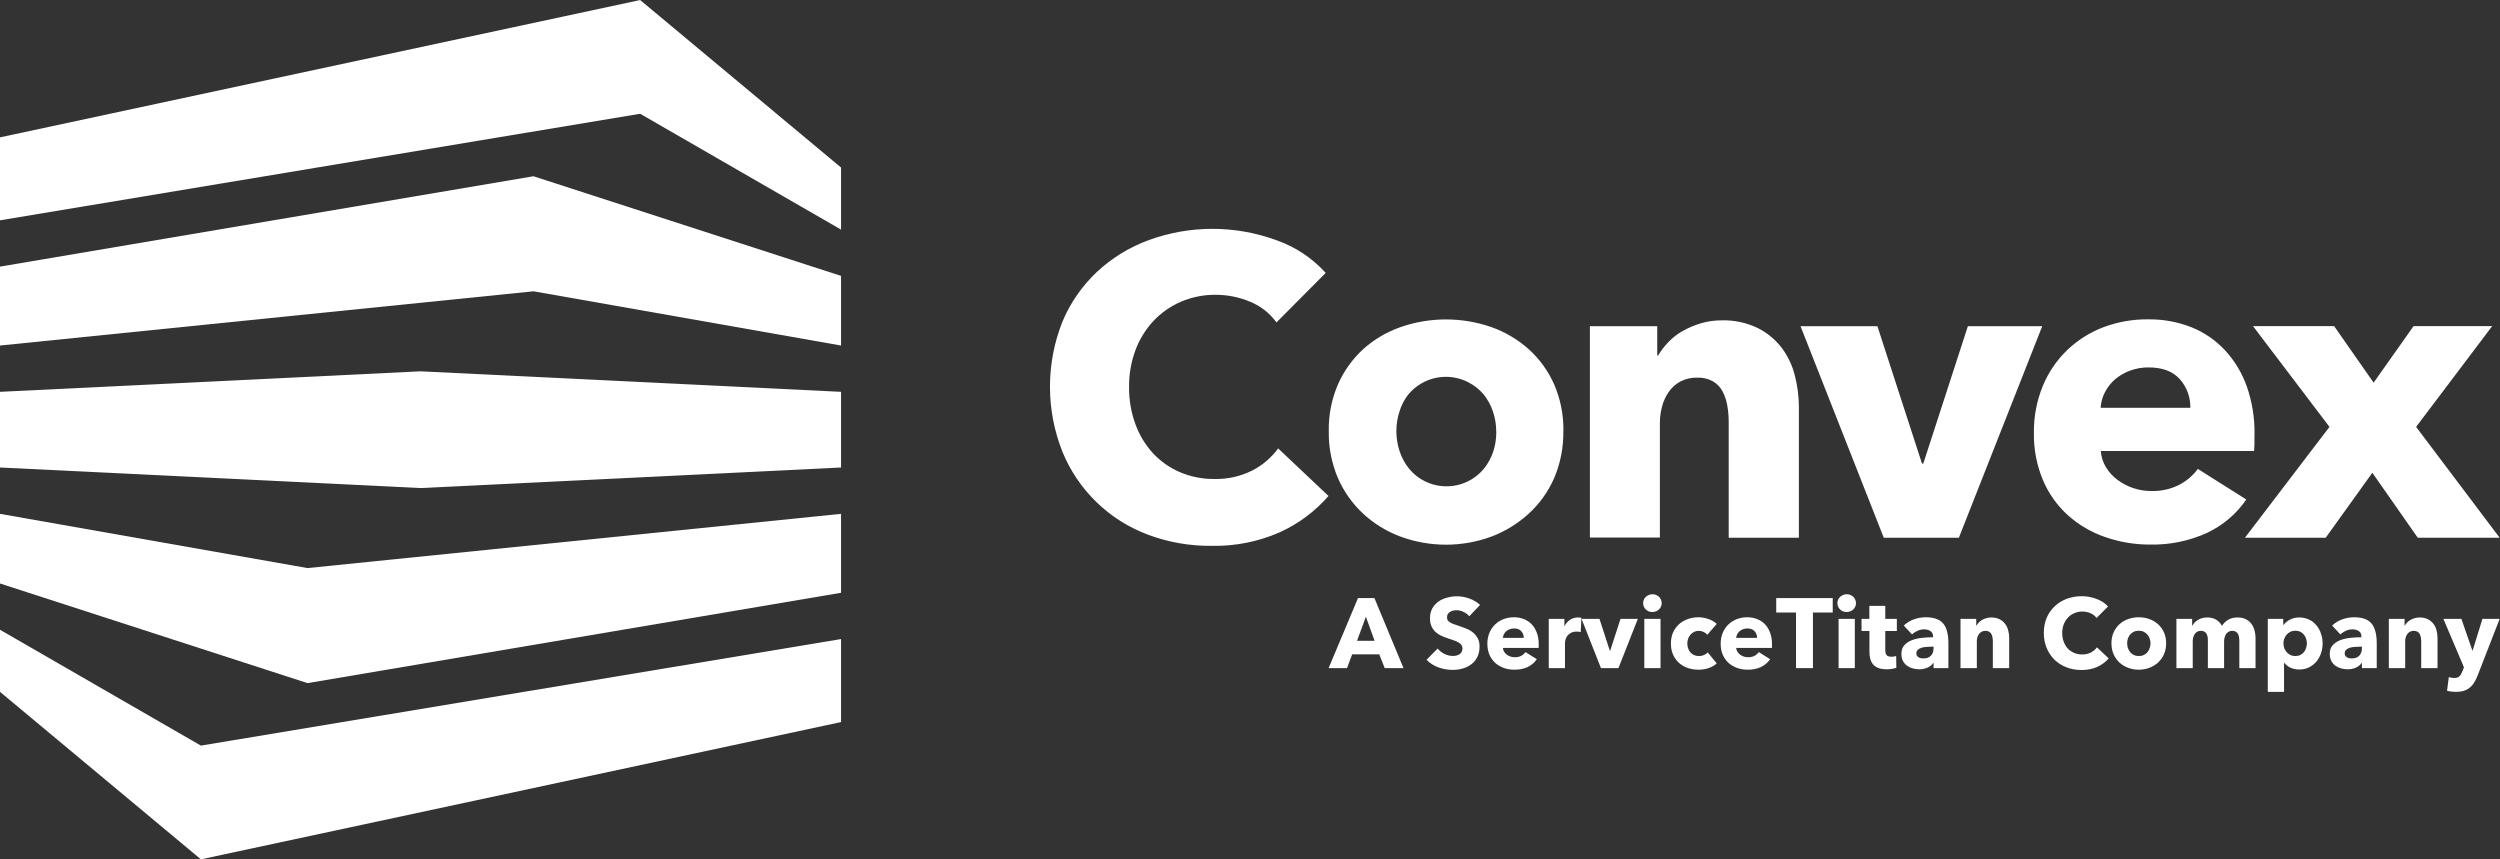 <svg width="160" height="55" viewBox="0 0 160 55" fill="none" xmlns="http://www.w3.org/2000/svg">
<rect x="0" y="0" width="160" height="55" fill="#333333" stroke="none"/>
<path fill-rule="evenodd" clip-rule="evenodd" d="M26.92 23.765V23.764L26.912 23.764L26.904 23.764V23.765L0 25.077V29.92L26.904 31.235V31.236L26.912 31.236L26.92 31.236V31.235L53.827 29.92V25.077L26.92 23.765ZM0 14.1V8.791L40.966 0.003V0L40.969 0.003L40.982 0V0.013L53.827 10.722V14.695L40.97 7.281L0 14.1ZM0 22.114V17.063L34.139 11.281V11.278L34.144 11.28L34.154 11.278V11.284L53.827 17.657V22.114L34.145 18.643L0 22.114ZM12.845 54.987L0 44.278V40.305L12.857 47.719L53.827 40.9V46.212L12.861 54.997V55L12.857 54.997L12.845 55V54.987ZM0 37.343V32.886L19.682 36.357L53.827 32.886V37.937L19.688 43.719V43.722L19.683 43.72L19.672 43.722V43.717L0 37.343Z" fill="white"/>
<path d="M81.886 34.075C80.524 34.669 79.049 34.962 77.564 34.934C76.157 34.951 74.76 34.706 73.444 34.21C72.22 33.748 71.104 33.04 70.166 32.128C69.228 31.216 68.489 30.12 67.994 28.909C66.933 26.238 66.933 23.262 67.994 20.59C68.499 19.381 69.254 18.293 70.209 17.396C71.171 16.501 72.303 15.809 73.538 15.36C76.159 14.408 79.03 14.408 81.651 15.36C82.877 15.781 83.976 16.506 84.845 17.466L81.695 20.634C81.262 20.037 80.669 19.575 79.984 19.301C79.295 19.015 78.556 18.867 77.81 18.867C77.04 18.858 76.276 19.011 75.568 19.316C74.903 19.603 74.305 20.024 73.81 20.552C73.312 21.092 72.923 21.724 72.667 22.413C72.39 23.163 72.252 23.957 72.26 24.757C72.25 25.572 72.388 26.382 72.667 27.148C72.917 27.837 73.3 28.471 73.795 29.012C74.28 29.531 74.868 29.943 75.521 30.222C76.217 30.516 76.966 30.664 77.722 30.655C78.561 30.675 79.392 30.489 80.142 30.113C80.799 29.778 81.367 29.294 81.801 28.698L85.024 31.742C84.159 32.738 83.088 33.533 81.886 34.075ZM100.053 27.593C100.07 28.625 99.87 29.648 99.467 30.597C99.088 31.463 98.532 32.241 97.835 32.879C97.138 33.514 96.326 34.012 95.444 34.344C93.57 35.032 91.513 35.032 89.639 34.344C88.753 34.017 87.94 33.519 87.245 32.879C86.555 32.238 86.004 31.461 85.628 30.597C85.223 29.648 85.023 28.625 85.042 27.593C85.022 26.566 85.222 25.546 85.628 24.602C86.005 23.746 86.556 22.978 87.245 22.345C87.941 21.72 88.755 21.24 89.639 20.933C91.519 20.28 93.564 20.28 95.444 20.933C96.325 21.244 97.137 21.724 97.835 22.345C98.531 22.975 99.087 23.743 99.467 24.602C99.873 25.546 100.075 26.566 100.059 27.593H100.053ZM95.757 27.593C95.757 27.158 95.684 26.727 95.54 26.316C95.407 25.914 95.199 25.54 94.928 25.214C94.648 24.892 94.306 24.628 93.923 24.44C93.299 24.132 92.59 24.041 91.908 24.181C91.226 24.321 90.61 24.685 90.158 25.214C89.894 25.54 89.695 25.914 89.572 26.316C89.298 27.145 89.298 28.041 89.572 28.871C89.704 29.282 89.912 29.664 90.184 29.999C90.457 30.335 90.8 30.608 91.189 30.799C91.817 31.112 92.532 31.203 93.219 31.058C93.905 30.912 94.522 30.539 94.969 29.999C95.239 29.663 95.446 29.281 95.579 28.871C95.708 28.458 95.77 28.026 95.763 27.593H95.757ZM110.637 34.415V27.022C110.638 26.657 110.607 26.294 110.543 25.935C110.487 25.616 110.382 25.309 110.23 25.023C110.086 24.764 109.875 24.548 109.617 24.399C109.314 24.235 108.972 24.155 108.627 24.168C108.264 24.159 107.904 24.238 107.578 24.399C107.282 24.55 107.025 24.769 106.831 25.038C106.625 25.321 106.473 25.639 106.382 25.976C106.282 26.334 106.232 26.705 106.233 27.078V34.403H101.753V20.877H106.063V22.753H106.119C106.301 22.445 106.52 22.16 106.769 21.903C107.038 21.617 107.35 21.374 107.692 21.182C108.059 20.978 108.447 20.814 108.85 20.693C109.281 20.564 109.729 20.5 110.18 20.502C110.978 20.479 111.771 20.647 112.492 20.992C113.092 21.293 113.617 21.725 114.027 22.257C114.424 22.788 114.711 23.393 114.871 24.036C115.04 24.694 115.127 25.37 115.129 26.049V34.415H110.637ZM125.367 34.415H120.562L115.234 20.877H120.154L123.008 29.668H123.09L125.944 20.877H130.703L125.367 34.415ZM144.285 27.81V28.349C144.285 28.522 144.276 28.694 144.258 28.865H134.451C134.477 29.232 134.59 29.587 134.779 29.902C134.97 30.214 135.219 30.486 135.511 30.705C136.136 31.173 136.894 31.425 137.674 31.426C138.295 31.445 138.912 31.309 139.467 31.03C139.938 30.786 140.347 30.437 140.663 30.011L143.763 31.968C143.13 32.891 142.262 33.629 141.249 34.104C140.11 34.623 138.869 34.878 137.618 34.852C136.638 34.858 135.664 34.696 134.738 34.374C133.86 34.075 133.051 33.604 132.359 32.988C131.668 32.366 131.121 31.601 130.756 30.746C130.351 29.783 130.151 28.746 130.17 27.702C130.155 26.672 130.35 25.651 130.741 24.698C131.096 23.839 131.624 23.061 132.291 22.413C132.956 21.776 133.741 21.278 134.6 20.948C135.525 20.599 136.507 20.426 137.495 20.438C138.434 20.427 139.366 20.597 140.241 20.939C141.055 21.264 141.789 21.764 142.389 22.404C143.007 23.071 143.483 23.857 143.789 24.713C144.138 25.708 144.307 26.756 144.29 27.81H144.285ZM140.182 26.099C140.196 25.43 139.959 24.779 139.517 24.276C139.072 23.77 138.406 23.516 137.519 23.515C137.111 23.509 136.706 23.579 136.323 23.72C135.973 23.846 135.648 24.035 135.365 24.276C135.096 24.507 134.875 24.789 134.714 25.106C134.553 25.413 134.46 25.752 134.442 26.099H140.182ZM154.737 34.415L151.83 30.257L148.844 34.415H143.675L149.087 27.321L144.194 20.874H149.386L151.912 24.49L154.467 20.874H159.498L154.631 27.321L159.979 34.415H154.737Z" fill="white"/>
<path d="M158.567 43.234C158.504 43.399 158.432 43.544 158.352 43.671C158.276 43.802 158.183 43.912 158.073 44C157.967 44.093 157.841 44.163 157.693 44.209C157.55 44.256 157.379 44.279 157.18 44.279C157.083 44.279 156.982 44.273 156.876 44.26C156.775 44.247 156.686 44.23 156.611 44.209L156.724 43.336C156.775 43.352 156.83 43.365 156.889 43.373C156.952 43.386 157.009 43.392 157.06 43.392C157.22 43.392 157.336 43.355 157.408 43.279C157.48 43.207 157.541 43.103 157.592 42.968L157.693 42.709L156.376 39.606H157.529L158.231 41.632H158.25L158.877 39.606H159.979L158.567 43.234Z" fill="white"/>
<path d="M154.957 42.759V41.037C154.957 40.949 154.948 40.864 154.931 40.784C154.919 40.704 154.896 40.634 154.862 40.575C154.828 40.512 154.779 40.463 154.716 40.429C154.657 40.392 154.581 40.373 154.488 40.373C154.395 40.373 154.313 40.392 154.241 40.429C154.174 40.463 154.117 40.512 154.07 40.575C154.024 40.638 153.988 40.712 153.963 40.797C153.942 40.877 153.931 40.961 153.931 41.05V42.759H152.886V39.606H153.893V40.043H153.906C153.944 39.976 153.992 39.91 154.051 39.847C154.115 39.779 154.186 39.722 154.267 39.676C154.351 39.63 154.442 39.592 154.539 39.562C154.636 39.533 154.739 39.518 154.849 39.518C155.06 39.518 155.24 39.556 155.387 39.632C155.535 39.708 155.653 39.807 155.742 39.929C155.835 40.047 155.9 40.185 155.938 40.341C155.98 40.497 156.001 40.653 156.001 40.809V42.759H154.957Z" fill="white"/>
<path d="M151.162 41.386H151.029C150.915 41.386 150.799 41.392 150.681 41.404C150.567 41.413 150.463 41.432 150.37 41.462C150.282 41.491 150.208 41.535 150.149 41.594C150.09 41.649 150.06 41.723 150.06 41.816C150.06 41.875 150.073 41.926 150.098 41.968C150.128 42.01 150.164 42.044 150.206 42.069C150.248 42.095 150.297 42.114 150.351 42.126C150.406 42.135 150.459 42.139 150.51 42.139C150.721 42.139 150.881 42.082 150.991 41.968C151.105 41.85 151.162 41.691 151.162 41.493V41.386ZM149.256 40.037C149.442 39.86 149.657 39.727 149.902 39.638C150.151 39.55 150.404 39.505 150.662 39.505C150.928 39.505 151.151 39.539 151.333 39.606C151.518 39.67 151.668 39.771 151.782 39.91C151.896 40.045 151.979 40.218 152.029 40.429C152.084 40.636 152.111 40.883 152.111 41.17V42.759H151.162V42.424H151.143C151.063 42.555 150.94 42.656 150.776 42.728C150.615 42.8 150.44 42.835 150.25 42.835C150.124 42.835 149.993 42.819 149.858 42.785C149.723 42.751 149.598 42.696 149.484 42.62C149.374 42.544 149.284 42.443 149.212 42.316C149.14 42.19 149.104 42.033 149.104 41.848C149.104 41.62 149.165 41.436 149.288 41.297C149.414 41.158 149.575 41.05 149.769 40.974C149.967 40.898 150.187 40.847 150.427 40.822C150.668 40.797 150.902 40.784 151.13 40.784V40.733C151.13 40.577 151.075 40.463 150.966 40.392C150.856 40.316 150.721 40.278 150.56 40.278C150.413 40.278 150.269 40.309 150.13 40.373C149.995 40.436 149.879 40.512 149.782 40.6L149.256 40.037Z" fill="white"/>
<path d="M148.647 41.17C148.647 41.39 148.613 41.601 148.546 41.803C148.478 42.006 148.379 42.185 148.248 42.342C148.121 42.493 147.965 42.616 147.78 42.709C147.594 42.802 147.383 42.848 147.146 42.848C146.952 42.848 146.769 42.81 146.596 42.734C146.423 42.654 146.287 42.546 146.19 42.411H146.178V44.279H145.139V39.606H146.127V39.993H146.146C146.243 39.866 146.376 39.756 146.545 39.663C146.718 39.566 146.921 39.518 147.153 39.518C147.381 39.518 147.587 39.562 147.773 39.651C147.959 39.739 148.115 39.86 148.242 40.012C148.373 40.164 148.472 40.341 148.539 40.544C148.611 40.742 148.647 40.951 148.647 41.17ZM147.64 41.17C147.64 41.069 147.623 40.97 147.59 40.873C147.56 40.776 147.514 40.691 147.45 40.619C147.391 40.544 147.315 40.482 147.222 40.436C147.13 40.389 147.022 40.366 146.9 40.366C146.781 40.366 146.676 40.389 146.583 40.436C146.49 40.482 146.41 40.544 146.342 40.619C146.279 40.695 146.228 40.782 146.19 40.879C146.157 40.976 146.14 41.075 146.14 41.177C146.14 41.278 146.157 41.377 146.19 41.474C146.228 41.571 146.279 41.658 146.342 41.734C146.41 41.81 146.49 41.871 146.583 41.917C146.676 41.964 146.781 41.987 146.9 41.987C147.022 41.987 147.13 41.964 147.222 41.917C147.315 41.871 147.391 41.81 147.45 41.734C147.514 41.658 147.56 41.571 147.59 41.474C147.623 41.373 147.64 41.272 147.64 41.17Z" fill="white"/>
<path d="M143.317 42.759V41.037C143.317 40.949 143.311 40.864 143.298 40.784C143.285 40.7 143.262 40.628 143.229 40.569C143.195 40.51 143.148 40.463 143.089 40.429C143.034 40.392 142.96 40.373 142.868 40.373C142.779 40.373 142.701 40.392 142.633 40.429C142.57 40.468 142.515 40.518 142.469 40.581C142.427 40.645 142.395 40.719 142.374 40.803C142.353 40.883 142.342 40.968 142.342 41.056V42.759H141.304V40.961C141.304 40.78 141.268 40.636 141.196 40.531C141.124 40.425 141.01 40.373 140.854 40.373C140.69 40.373 140.561 40.438 140.468 40.569C140.379 40.7 140.335 40.86 140.335 41.05V42.759H139.291V39.606H140.297V40.043H140.31C140.348 39.976 140.394 39.91 140.449 39.847C140.508 39.784 140.578 39.729 140.658 39.682C140.738 39.632 140.827 39.592 140.924 39.562C141.025 39.533 141.135 39.518 141.253 39.518C141.481 39.518 141.673 39.564 141.829 39.657C141.99 39.75 142.114 39.883 142.203 40.056C142.308 39.891 142.443 39.761 142.608 39.663C142.773 39.566 142.973 39.518 143.21 39.518C143.425 39.518 143.604 39.558 143.748 39.638C143.895 39.714 144.014 39.815 144.102 39.942C144.191 40.064 144.254 40.204 144.292 40.36C144.334 40.512 144.355 40.662 144.355 40.809V42.759H143.317Z" fill="white"/>
<path d="M138.633 41.17C138.633 41.428 138.587 41.662 138.494 41.873C138.401 42.08 138.274 42.257 138.114 42.405C137.954 42.548 137.768 42.66 137.557 42.74C137.346 42.821 137.12 42.861 136.879 42.861C136.643 42.861 136.417 42.821 136.202 42.74C135.991 42.66 135.805 42.548 135.645 42.405C135.489 42.257 135.364 42.08 135.271 41.873C135.178 41.662 135.132 41.428 135.132 41.17C135.132 40.913 135.178 40.681 135.271 40.474C135.364 40.267 135.489 40.092 135.645 39.948C135.805 39.805 135.991 39.695 136.202 39.619C136.417 39.543 136.643 39.505 136.879 39.505C137.12 39.505 137.346 39.543 137.557 39.619C137.768 39.695 137.954 39.805 138.114 39.948C138.274 40.092 138.401 40.267 138.494 40.474C138.587 40.681 138.633 40.913 138.633 41.17ZM137.633 41.17C137.633 41.069 137.616 40.97 137.582 40.873C137.548 40.776 137.5 40.691 137.437 40.619C137.373 40.544 137.295 40.482 137.202 40.436C137.109 40.389 137.002 40.366 136.879 40.366C136.757 40.366 136.649 40.389 136.556 40.436C136.464 40.482 136.386 40.544 136.322 40.619C136.263 40.691 136.217 40.776 136.183 40.873C136.153 40.97 136.139 41.069 136.139 41.17C136.139 41.272 136.153 41.371 136.183 41.468C136.217 41.565 136.265 41.654 136.329 41.734C136.392 41.81 136.47 41.871 136.563 41.917C136.656 41.964 136.763 41.987 136.886 41.987C137.008 41.987 137.116 41.964 137.209 41.917C137.301 41.871 137.38 41.81 137.443 41.734C137.506 41.654 137.553 41.565 137.582 41.468C137.616 41.371 137.633 41.272 137.633 41.17Z" fill="white"/>
<path d="M134.957 42.139C134.759 42.367 134.514 42.548 134.223 42.683C133.932 42.814 133.596 42.88 133.216 42.88C132.87 42.88 132.549 42.823 132.254 42.709C131.963 42.595 131.71 42.434 131.494 42.228C131.279 42.017 131.11 41.765 130.988 41.474C130.865 41.183 130.804 40.862 130.804 40.512C130.804 40.153 130.865 39.828 130.988 39.537C131.114 39.246 131.287 38.999 131.507 38.796C131.726 38.589 131.984 38.431 132.279 38.321C132.575 38.212 132.893 38.157 133.235 38.157C133.552 38.157 133.862 38.214 134.166 38.328C134.474 38.437 134.723 38.6 134.913 38.815L134.179 39.55C134.077 39.41 133.944 39.307 133.78 39.239C133.615 39.172 133.446 39.138 133.273 39.138C133.083 39.138 132.908 39.174 132.748 39.246C132.592 39.313 132.457 39.408 132.343 39.531C132.229 39.653 132.14 39.798 132.077 39.967C132.013 40.132 131.982 40.313 131.982 40.512C131.982 40.714 132.013 40.9 132.077 41.069C132.14 41.238 132.227 41.383 132.336 41.506C132.45 41.624 132.585 41.717 132.742 41.784C132.898 41.852 133.069 41.886 133.254 41.886C133.47 41.886 133.657 41.843 133.818 41.759C133.978 41.675 134.107 41.565 134.204 41.43L134.957 42.139Z" fill="white"/>
<path d="M127.542 42.759V41.037C127.542 40.949 127.534 40.864 127.517 40.784C127.504 40.704 127.481 40.634 127.447 40.575C127.414 40.512 127.365 40.463 127.302 40.429C127.243 40.392 127.167 40.373 127.074 40.373C126.981 40.373 126.899 40.392 126.827 40.429C126.759 40.463 126.702 40.512 126.656 40.575C126.609 40.638 126.574 40.712 126.548 40.797C126.527 40.877 126.517 40.961 126.517 41.05V42.759H125.472V39.606H126.479V40.043H126.491C126.529 39.976 126.578 39.91 126.637 39.847C126.7 39.779 126.772 39.722 126.852 39.676C126.937 39.63 127.027 39.592 127.124 39.562C127.222 39.533 127.325 39.518 127.435 39.518C127.646 39.518 127.825 39.556 127.973 39.632C128.121 39.708 128.239 39.807 128.327 39.929C128.42 40.047 128.486 40.185 128.524 40.341C128.566 40.497 128.587 40.653 128.587 40.809V42.759H127.542Z" fill="white"/>
<path d="M123.747 41.386H123.614C123.5 41.386 123.384 41.392 123.266 41.404C123.152 41.413 123.049 41.432 122.956 41.462C122.867 41.491 122.793 41.535 122.734 41.594C122.675 41.649 122.646 41.723 122.646 41.816C122.646 41.875 122.658 41.926 122.684 41.968C122.713 42.01 122.749 42.044 122.791 42.069C122.834 42.095 122.882 42.114 122.937 42.126C122.992 42.135 123.045 42.139 123.095 42.139C123.306 42.139 123.467 42.082 123.576 41.968C123.69 41.85 123.747 41.691 123.747 41.493V41.386ZM121.842 40.037C122.027 39.86 122.243 39.727 122.487 39.638C122.736 39.55 122.99 39.505 123.247 39.505C123.513 39.505 123.737 39.539 123.918 39.606C124.104 39.67 124.254 39.771 124.368 39.91C124.482 40.045 124.564 40.218 124.615 40.429C124.67 40.636 124.697 40.883 124.697 41.17V42.759H123.747V42.424H123.728C123.648 42.555 123.526 42.656 123.361 42.728C123.201 42.8 123.026 42.835 122.836 42.835C122.709 42.835 122.578 42.819 122.443 42.785C122.308 42.751 122.184 42.696 122.07 42.62C121.96 42.544 121.869 42.443 121.797 42.316C121.726 42.19 121.69 42.033 121.69 41.848C121.69 41.62 121.751 41.436 121.873 41.297C122 41.158 122.16 41.05 122.354 40.974C122.553 40.898 122.772 40.847 123.013 40.822C123.254 40.797 123.488 40.784 123.716 40.784V40.733C123.716 40.577 123.661 40.463 123.551 40.392C123.441 40.316 123.306 40.278 123.146 40.278C122.998 40.278 122.855 40.309 122.715 40.373C122.58 40.436 122.464 40.512 122.367 40.6L121.842 40.037Z" fill="white"/>
<path d="M120.657 40.385V41.588C120.657 41.736 120.685 41.848 120.74 41.924C120.799 41.995 120.902 42.031 121.05 42.031C121.1 42.031 121.153 42.027 121.208 42.019C121.267 42.01 121.316 41.998 121.354 41.981L121.366 42.74C121.295 42.766 121.204 42.787 121.094 42.804C120.984 42.825 120.875 42.835 120.765 42.835C120.554 42.835 120.377 42.81 120.233 42.759C120.09 42.705 119.974 42.629 119.885 42.532C119.8 42.43 119.739 42.312 119.701 42.177C119.663 42.038 119.644 41.884 119.644 41.715V40.385H119.138V39.606H119.638V38.777H120.657V39.606H121.398V40.385H120.657Z" fill="white"/>
<path d="M118.784 38.6C118.784 38.68 118.767 38.756 118.733 38.828C118.704 38.895 118.662 38.954 118.607 39.005C118.556 39.056 118.493 39.096 118.417 39.125C118.345 39.155 118.269 39.17 118.189 39.17C118.02 39.17 117.879 39.115 117.765 39.005C117.651 38.891 117.594 38.756 117.594 38.6C117.594 38.524 117.608 38.452 117.638 38.385C117.668 38.313 117.71 38.252 117.765 38.201C117.819 38.15 117.883 38.11 117.955 38.081C118.026 38.047 118.104 38.03 118.189 38.03C118.269 38.03 118.345 38.045 118.417 38.074C118.493 38.104 118.556 38.144 118.607 38.195C118.662 38.245 118.704 38.306 118.733 38.378C118.767 38.446 118.784 38.52 118.784 38.6ZM117.67 42.759V39.606H118.708V42.759H117.67Z" fill="white"/>
<path d="M116.028 39.201V42.759H114.945V39.201H113.679V38.277H117.294V39.201H116.028Z" fill="white"/>
<path d="M112.452 40.822C112.452 40.657 112.4 40.516 112.294 40.398C112.193 40.28 112.039 40.221 111.832 40.221C111.731 40.221 111.638 40.237 111.553 40.271C111.469 40.301 111.395 40.343 111.332 40.398C111.269 40.453 111.218 40.518 111.18 40.594C111.142 40.666 111.121 40.742 111.117 40.822H112.452ZM113.408 41.221C113.408 41.263 113.408 41.305 113.408 41.347C113.408 41.39 113.406 41.43 113.402 41.468H111.117C111.125 41.556 111.15 41.637 111.193 41.708C111.239 41.78 111.296 41.843 111.364 41.898C111.435 41.949 111.513 41.989 111.598 42.019C111.686 42.048 111.777 42.063 111.87 42.063C112.035 42.063 112.174 42.033 112.288 41.974C112.402 41.911 112.495 41.831 112.566 41.734L113.288 42.19C113.14 42.405 112.944 42.572 112.699 42.69C112.459 42.804 112.178 42.861 111.857 42.861C111.621 42.861 111.397 42.825 111.186 42.753C110.975 42.677 110.79 42.569 110.629 42.43C110.473 42.287 110.348 42.111 110.256 41.905C110.167 41.698 110.123 41.462 110.123 41.196C110.123 40.938 110.167 40.706 110.256 40.499C110.344 40.288 110.465 40.111 110.616 39.967C110.768 39.82 110.948 39.706 111.155 39.625C111.361 39.545 111.585 39.505 111.826 39.505C112.058 39.505 112.271 39.545 112.465 39.625C112.659 39.701 112.826 39.813 112.965 39.961C113.105 40.109 113.212 40.288 113.288 40.499C113.368 40.71 113.408 40.951 113.408 41.221Z" fill="white"/>
<path d="M109.268 40.626C109.209 40.55 109.129 40.489 109.028 40.442C108.926 40.396 108.823 40.373 108.718 40.373C108.608 40.373 108.509 40.396 108.42 40.442C108.331 40.484 108.255 40.544 108.192 40.619C108.129 40.691 108.078 40.776 108.04 40.873C108.006 40.97 107.989 41.073 107.989 41.183C107.989 41.293 108.006 41.396 108.04 41.493C108.074 41.59 108.122 41.677 108.186 41.753C108.253 41.825 108.331 41.882 108.42 41.924C108.513 41.966 108.616 41.987 108.73 41.987C108.836 41.987 108.939 41.968 109.04 41.93C109.146 41.888 109.23 41.829 109.294 41.753L109.87 42.456C109.739 42.582 109.57 42.681 109.363 42.753C109.157 42.825 108.937 42.861 108.705 42.861C108.456 42.861 108.224 42.823 108.008 42.747C107.793 42.671 107.605 42.561 107.445 42.417C107.289 42.27 107.164 42.093 107.071 41.886C106.983 41.679 106.938 41.445 106.938 41.183C106.938 40.925 106.983 40.693 107.071 40.486C107.164 40.28 107.289 40.105 107.445 39.961C107.605 39.813 107.793 39.701 108.008 39.625C108.224 39.545 108.454 39.505 108.699 39.505C108.813 39.505 108.924 39.516 109.034 39.537C109.148 39.558 109.256 39.587 109.357 39.625C109.463 39.659 109.557 39.703 109.642 39.758C109.731 39.809 109.807 39.866 109.87 39.929L109.268 40.626Z" fill="white"/>
<path d="M106.35 38.6C106.35 38.68 106.333 38.756 106.3 38.828C106.27 38.895 106.228 38.954 106.173 39.005C106.122 39.056 106.059 39.096 105.983 39.125C105.911 39.155 105.835 39.17 105.755 39.17C105.586 39.17 105.445 39.115 105.331 39.005C105.217 38.891 105.16 38.756 105.16 38.6C105.16 38.524 105.175 38.452 105.204 38.385C105.234 38.313 105.276 38.252 105.331 38.201C105.386 38.15 105.449 38.11 105.521 38.081C105.593 38.047 105.671 38.03 105.755 38.03C105.835 38.03 105.911 38.045 105.983 38.074C106.059 38.104 106.122 38.144 106.173 38.195C106.228 38.245 106.27 38.306 106.3 38.378C106.333 38.446 106.35 38.52 106.35 38.6ZM105.236 42.759V39.606H106.274V42.759H105.236Z" fill="white"/>
<path d="M103.581 42.759H102.461L101.22 39.606H102.366L103.03 41.651H103.049L103.714 39.606H104.822L103.581 42.759Z" fill="white"/>
<path d="M101.166 40.455C101.12 40.442 101.073 40.434 101.027 40.429C100.984 40.425 100.942 40.423 100.9 40.423C100.761 40.423 100.643 40.449 100.545 40.499C100.453 40.55 100.377 40.611 100.318 40.683C100.263 40.755 100.223 40.833 100.197 40.917C100.172 41.001 100.159 41.075 100.159 41.139V42.759H99.121V39.606H100.121V40.062H100.134C100.214 39.902 100.328 39.771 100.476 39.67C100.624 39.569 100.795 39.518 100.989 39.518C101.031 39.518 101.071 39.52 101.109 39.524C101.151 39.528 101.185 39.535 101.21 39.543L101.166 40.455Z" fill="white"/>
<path d="M97.521 40.822C97.521 40.657 97.468 40.516 97.363 40.398C97.261 40.28 97.107 40.221 96.901 40.221C96.799 40.221 96.707 40.237 96.622 40.271C96.538 40.301 96.464 40.343 96.4 40.398C96.337 40.453 96.287 40.518 96.249 40.594C96.21 40.666 96.189 40.742 96.185 40.822H97.521ZM98.477 41.221C98.477 41.263 98.477 41.305 98.477 41.347C98.477 41.39 98.475 41.43 98.471 41.468H96.185C96.194 41.556 96.219 41.637 96.261 41.708C96.308 41.78 96.365 41.843 96.432 41.898C96.504 41.949 96.582 41.989 96.666 42.019C96.755 42.048 96.846 42.063 96.939 42.063C97.103 42.063 97.243 42.033 97.356 41.974C97.47 41.911 97.563 41.831 97.635 41.734L98.357 42.19C98.209 42.405 98.013 42.572 97.768 42.69C97.527 42.804 97.247 42.861 96.926 42.861C96.69 42.861 96.466 42.825 96.255 42.753C96.044 42.677 95.858 42.569 95.698 42.43C95.541 42.287 95.417 42.111 95.324 41.905C95.236 41.698 95.191 41.462 95.191 41.196C95.191 40.938 95.236 40.706 95.324 40.499C95.413 40.288 95.533 40.111 95.685 39.967C95.837 39.82 96.016 39.706 96.223 39.625C96.43 39.545 96.654 39.505 96.894 39.505C97.126 39.505 97.34 39.545 97.534 39.625C97.728 39.701 97.895 39.813 98.034 39.961C98.173 40.109 98.281 40.288 98.357 40.499C98.437 40.71 98.477 40.951 98.477 41.221Z" fill="white"/>
<path d="M94.034 39.442C93.941 39.324 93.819 39.231 93.666 39.163C93.519 39.092 93.375 39.056 93.236 39.056C93.164 39.056 93.09 39.062 93.014 39.075C92.943 39.087 92.877 39.113 92.818 39.151C92.759 39.184 92.708 39.231 92.666 39.29C92.628 39.345 92.609 39.416 92.609 39.505C92.609 39.581 92.624 39.644 92.653 39.695C92.687 39.746 92.734 39.79 92.793 39.828C92.856 39.866 92.93 39.902 93.014 39.936C93.099 39.965 93.194 39.997 93.299 40.031C93.451 40.081 93.61 40.138 93.774 40.202C93.939 40.261 94.089 40.341 94.224 40.442C94.359 40.544 94.471 40.67 94.559 40.822C94.648 40.97 94.692 41.156 94.692 41.379C94.692 41.637 94.644 41.86 94.547 42.05C94.454 42.236 94.327 42.39 94.167 42.513C94.006 42.635 93.823 42.726 93.616 42.785C93.409 42.844 93.196 42.873 92.976 42.873C92.656 42.873 92.345 42.819 92.046 42.709C91.746 42.595 91.497 42.434 91.299 42.228L92.008 41.506C92.118 41.641 92.261 41.755 92.438 41.848C92.62 41.936 92.799 41.981 92.976 41.981C93.057 41.981 93.135 41.972 93.211 41.955C93.287 41.938 93.352 41.911 93.407 41.873C93.466 41.835 93.513 41.784 93.546 41.721C93.58 41.658 93.597 41.582 93.597 41.493C93.597 41.409 93.576 41.337 93.534 41.278C93.491 41.219 93.43 41.166 93.35 41.12C93.274 41.069 93.177 41.025 93.059 40.987C92.945 40.944 92.814 40.9 92.666 40.854C92.523 40.807 92.381 40.752 92.242 40.689C92.107 40.626 91.985 40.546 91.875 40.449C91.769 40.347 91.683 40.227 91.615 40.088C91.552 39.944 91.52 39.771 91.52 39.569C91.52 39.319 91.571 39.106 91.672 38.929C91.773 38.752 91.906 38.606 92.071 38.492C92.236 38.378 92.421 38.296 92.628 38.245C92.835 38.19 93.044 38.163 93.255 38.163C93.508 38.163 93.766 38.209 94.027 38.302C94.293 38.395 94.525 38.532 94.724 38.714L94.034 39.442Z" fill="white"/>
<path d="M88.621 42.759L88.273 41.879H86.538L86.209 42.759H85.031L86.912 38.277H87.963L89.824 42.759H88.621ZM87.418 39.474L86.848 41.012H87.975L87.418 39.474Z" fill="white"/>
</svg>
